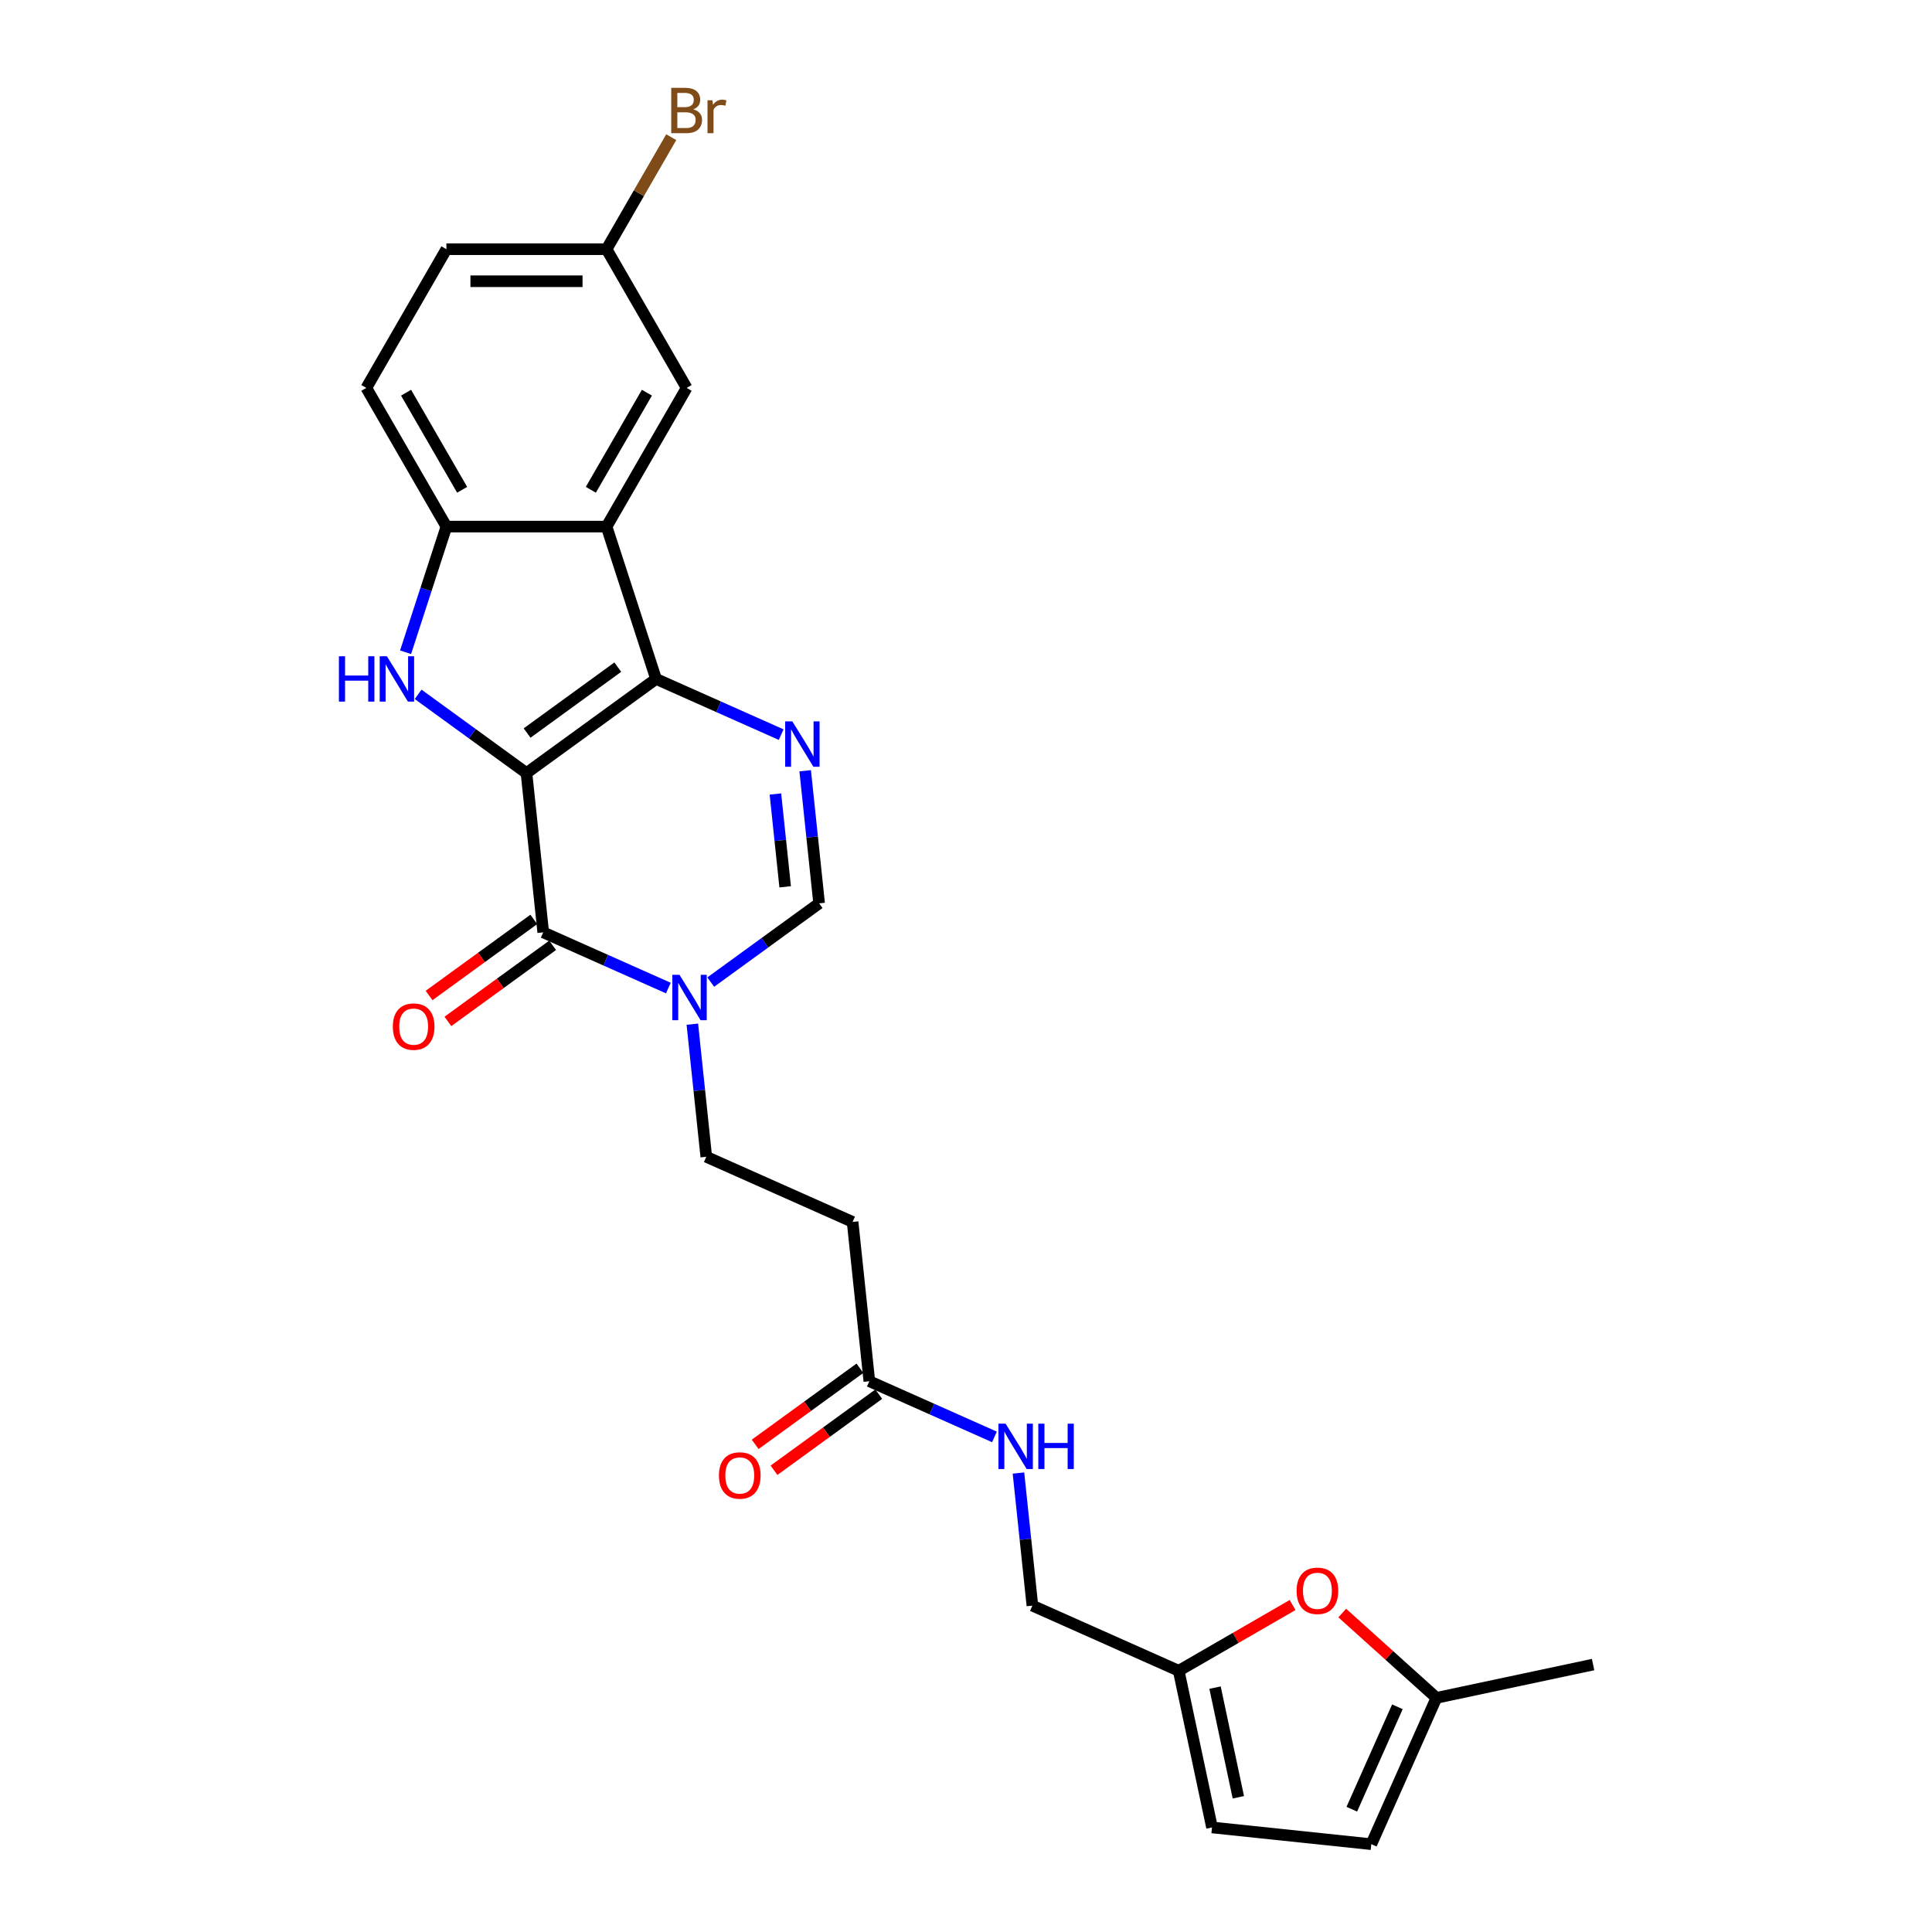 <?xml version='1.0' encoding='iso-8859-1'?>
<svg version='1.1' baseProfile='full'
              xmlns='http://www.w3.org/2000/svg'
                      xmlns:rdkit='http://www.rdkit.org/xml'
                      xmlns:xlink='http://www.w3.org/1999/xlink'
                  xml:space='preserve'
width='1000px' height='1000px' viewBox='0 0 1000 1000'>
<!-- END OF HEADER -->
<rect style='opacity:1.0;fill:#FFFFFF;stroke:none' width='1000' height='1000' x='0' y='0'> </rect>
<path class='bond-0' d='M 272.508,400.14 L 339.575,351.413' style='fill:none;fill-rule:evenodd;stroke:#000000;stroke-width:6px;stroke-linecap:butt;stroke-linejoin:miter;stroke-opacity:1' />
<path class='bond-0' d='M 272.823,379.418 L 319.77,345.309' style='fill:none;fill-rule:evenodd;stroke:#000000;stroke-width:6px;stroke-linecap:butt;stroke-linejoin:miter;stroke-opacity:1' />
<path class='bond-1' d='M 272.508,400.14 L 244.463,379.764' style='fill:none;fill-rule:evenodd;stroke:#000000;stroke-width:6px;stroke-linecap:butt;stroke-linejoin:miter;stroke-opacity:1' />
<path class='bond-1' d='M 244.463,379.764 L 216.417,359.388' style='fill:none;fill-rule:evenodd;stroke:#0000FF;stroke-width:6px;stroke-linecap:butt;stroke-linejoin:miter;stroke-opacity:1' />
<path class='bond-2' d='M 272.508,400.14 L 281.174,482.585' style='fill:none;fill-rule:evenodd;stroke:#000000;stroke-width:6px;stroke-linecap:butt;stroke-linejoin:miter;stroke-opacity:1' />
<path class='bond-3' d='M 339.575,351.413 L 371.953,365.829' style='fill:none;fill-rule:evenodd;stroke:#000000;stroke-width:6px;stroke-linecap:butt;stroke-linejoin:miter;stroke-opacity:1' />
<path class='bond-3' d='M 371.953,365.829 L 404.331,380.244' style='fill:none;fill-rule:evenodd;stroke:#0000FF;stroke-width:6px;stroke-linecap:butt;stroke-linejoin:miter;stroke-opacity:1' />
<path class='bond-4' d='M 339.575,351.413 L 313.958,272.571' style='fill:none;fill-rule:evenodd;stroke:#000000;stroke-width:6px;stroke-linecap:butt;stroke-linejoin:miter;stroke-opacity:1' />
<path class='bond-6' d='M 209.929,337.602 L 220.494,305.087' style='fill:none;fill-rule:evenodd;stroke:#0000FF;stroke-width:6px;stroke-linecap:butt;stroke-linejoin:miter;stroke-opacity:1' />
<path class='bond-6' d='M 220.494,305.087 L 231.059,272.571' style='fill:none;fill-rule:evenodd;stroke:#000000;stroke-width:6px;stroke-linecap:butt;stroke-linejoin:miter;stroke-opacity:1' />
<path class='bond-5' d='M 281.174,482.585 L 313.552,497.001' style='fill:none;fill-rule:evenodd;stroke:#000000;stroke-width:6px;stroke-linecap:butt;stroke-linejoin:miter;stroke-opacity:1' />
<path class='bond-5' d='M 313.552,497.001 L 345.93,511.416' style='fill:none;fill-rule:evenodd;stroke:#0000FF;stroke-width:6px;stroke-linecap:butt;stroke-linejoin:miter;stroke-opacity:1' />
<path class='bond-17' d='M 276.301,475.878 L 249.192,495.574' style='fill:none;fill-rule:evenodd;stroke:#000000;stroke-width:6px;stroke-linecap:butt;stroke-linejoin:miter;stroke-opacity:1' />
<path class='bond-17' d='M 249.192,495.574 L 222.084,515.27' style='fill:none;fill-rule:evenodd;stroke:#FF0000;stroke-width:6px;stroke-linecap:butt;stroke-linejoin:miter;stroke-opacity:1' />
<path class='bond-17' d='M 286.046,489.292 L 258.938,508.987' style='fill:none;fill-rule:evenodd;stroke:#000000;stroke-width:6px;stroke-linecap:butt;stroke-linejoin:miter;stroke-opacity:1' />
<path class='bond-17' d='M 258.938,508.987 L 231.829,528.683' style='fill:none;fill-rule:evenodd;stroke:#FF0000;stroke-width:6px;stroke-linecap:butt;stroke-linejoin:miter;stroke-opacity:1' />
<path class='bond-27' d='M 416.759,398.942 L 420.366,433.259' style='fill:none;fill-rule:evenodd;stroke:#0000FF;stroke-width:6px;stroke-linecap:butt;stroke-linejoin:miter;stroke-opacity:1' />
<path class='bond-27' d='M 420.366,433.259 L 423.973,467.576' style='fill:none;fill-rule:evenodd;stroke:#000000;stroke-width:6px;stroke-linecap:butt;stroke-linejoin:miter;stroke-opacity:1' />
<path class='bond-27' d='M 401.352,410.97 L 403.877,434.992' style='fill:none;fill-rule:evenodd;stroke:#0000FF;stroke-width:6px;stroke-linecap:butt;stroke-linejoin:miter;stroke-opacity:1' />
<path class='bond-27' d='M 403.877,434.992 L 406.402,459.014' style='fill:none;fill-rule:evenodd;stroke:#000000;stroke-width:6px;stroke-linecap:butt;stroke-linejoin:miter;stroke-opacity:1' />
<path class='bond-16' d='M 313.958,272.571 L 355.407,200.779' style='fill:none;fill-rule:evenodd;stroke:#000000;stroke-width:6px;stroke-linecap:butt;stroke-linejoin:miter;stroke-opacity:1' />
<path class='bond-16' d='M 305.817,253.513 L 334.831,203.258' style='fill:none;fill-rule:evenodd;stroke:#000000;stroke-width:6px;stroke-linecap:butt;stroke-linejoin:miter;stroke-opacity:1' />
<path class='bond-26' d='M 313.958,272.571 L 231.059,272.571' style='fill:none;fill-rule:evenodd;stroke:#000000;stroke-width:6px;stroke-linecap:butt;stroke-linejoin:miter;stroke-opacity:1' />
<path class='bond-7' d='M 367.882,508.329 L 395.927,487.952' style='fill:none;fill-rule:evenodd;stroke:#0000FF;stroke-width:6px;stroke-linecap:butt;stroke-linejoin:miter;stroke-opacity:1' />
<path class='bond-7' d='M 395.927,487.952 L 423.973,467.576' style='fill:none;fill-rule:evenodd;stroke:#000000;stroke-width:6px;stroke-linecap:butt;stroke-linejoin:miter;stroke-opacity:1' />
<path class='bond-13' d='M 358.357,530.114 L 361.964,564.431' style='fill:none;fill-rule:evenodd;stroke:#0000FF;stroke-width:6px;stroke-linecap:butt;stroke-linejoin:miter;stroke-opacity:1' />
<path class='bond-13' d='M 361.964,564.431 L 365.571,598.748' style='fill:none;fill-rule:evenodd;stroke:#000000;stroke-width:6px;stroke-linecap:butt;stroke-linejoin:miter;stroke-opacity:1' />
<path class='bond-19' d='M 231.059,272.571 L 189.609,200.779' style='fill:none;fill-rule:evenodd;stroke:#000000;stroke-width:6px;stroke-linecap:butt;stroke-linejoin:miter;stroke-opacity:1' />
<path class='bond-19' d='M 239.2,253.513 L 210.185,203.258' style='fill:none;fill-rule:evenodd;stroke:#000000;stroke-width:6px;stroke-linecap:butt;stroke-linejoin:miter;stroke-opacity:1' />
<path class='bond-8' d='M 669.042,830.762 L 639.57,847.777' style='fill:none;fill-rule:evenodd;stroke:#FF0000;stroke-width:6px;stroke-linecap:butt;stroke-linejoin:miter;stroke-opacity:1' />
<path class='bond-8' d='M 639.57,847.777 L 610.098,864.793' style='fill:none;fill-rule:evenodd;stroke:#000000;stroke-width:6px;stroke-linecap:butt;stroke-linejoin:miter;stroke-opacity:1' />
<path class='bond-12' d='M 694.74,834.913 L 719.119,856.863' style='fill:none;fill-rule:evenodd;stroke:#FF0000;stroke-width:6px;stroke-linecap:butt;stroke-linejoin:miter;stroke-opacity:1' />
<path class='bond-12' d='M 719.119,856.863 L 743.497,878.813' style='fill:none;fill-rule:evenodd;stroke:#000000;stroke-width:6px;stroke-linecap:butt;stroke-linejoin:miter;stroke-opacity:1' />
<path class='bond-9' d='M 449.969,714.911 L 441.303,632.466' style='fill:none;fill-rule:evenodd;stroke:#000000;stroke-width:6px;stroke-linecap:butt;stroke-linejoin:miter;stroke-opacity:1' />
<path class='bond-18' d='M 449.969,714.911 L 482.347,729.327' style='fill:none;fill-rule:evenodd;stroke:#000000;stroke-width:6px;stroke-linecap:butt;stroke-linejoin:miter;stroke-opacity:1' />
<path class='bond-18' d='M 482.347,729.327 L 514.725,743.743' style='fill:none;fill-rule:evenodd;stroke:#0000FF;stroke-width:6px;stroke-linecap:butt;stroke-linejoin:miter;stroke-opacity:1' />
<path class='bond-20' d='M 445.096,708.205 L 417.987,727.9' style='fill:none;fill-rule:evenodd;stroke:#000000;stroke-width:6px;stroke-linecap:butt;stroke-linejoin:miter;stroke-opacity:1' />
<path class='bond-20' d='M 417.987,727.9 L 390.878,747.596' style='fill:none;fill-rule:evenodd;stroke:#FF0000;stroke-width:6px;stroke-linecap:butt;stroke-linejoin:miter;stroke-opacity:1' />
<path class='bond-20' d='M 454.841,721.618 L 427.733,741.314' style='fill:none;fill-rule:evenodd;stroke:#000000;stroke-width:6px;stroke-linecap:butt;stroke-linejoin:miter;stroke-opacity:1' />
<path class='bond-20' d='M 427.733,741.314 L 400.624,761.009' style='fill:none;fill-rule:evenodd;stroke:#FF0000;stroke-width:6px;stroke-linecap:butt;stroke-linejoin:miter;stroke-opacity:1' />
<path class='bond-10' d='M 610.098,864.793 L 534.366,831.074' style='fill:none;fill-rule:evenodd;stroke:#000000;stroke-width:6px;stroke-linecap:butt;stroke-linejoin:miter;stroke-opacity:1' />
<path class='bond-14' d='M 610.098,864.793 L 627.334,945.88' style='fill:none;fill-rule:evenodd;stroke:#000000;stroke-width:6px;stroke-linecap:butt;stroke-linejoin:miter;stroke-opacity:1' />
<path class='bond-14' d='M 628.901,873.509 L 640.966,930.27' style='fill:none;fill-rule:evenodd;stroke:#000000;stroke-width:6px;stroke-linecap:butt;stroke-linejoin:miter;stroke-opacity:1' />
<path class='bond-11' d='M 441.303,632.466 L 365.571,598.748' style='fill:none;fill-rule:evenodd;stroke:#000000;stroke-width:6px;stroke-linecap:butt;stroke-linejoin:miter;stroke-opacity:1' />
<path class='bond-25' d='M 743.497,878.813 L 824.585,861.578' style='fill:none;fill-rule:evenodd;stroke:#000000;stroke-width:6px;stroke-linecap:butt;stroke-linejoin:miter;stroke-opacity:1' />
<path class='bond-29' d='M 743.497,878.813 L 709.779,954.545' style='fill:none;fill-rule:evenodd;stroke:#000000;stroke-width:6px;stroke-linecap:butt;stroke-linejoin:miter;stroke-opacity:1' />
<path class='bond-29' d='M 723.293,883.43 L 699.69,936.442' style='fill:none;fill-rule:evenodd;stroke:#000000;stroke-width:6px;stroke-linecap:butt;stroke-linejoin:miter;stroke-opacity:1' />
<path class='bond-15' d='M 627.334,945.88 L 709.779,954.545' style='fill:none;fill-rule:evenodd;stroke:#000000;stroke-width:6px;stroke-linecap:butt;stroke-linejoin:miter;stroke-opacity:1' />
<path class='bond-22' d='M 355.407,200.779 L 313.958,128.986' style='fill:none;fill-rule:evenodd;stroke:#000000;stroke-width:6px;stroke-linecap:butt;stroke-linejoin:miter;stroke-opacity:1' />
<path class='bond-21' d='M 527.152,762.44 L 530.759,796.757' style='fill:none;fill-rule:evenodd;stroke:#0000FF;stroke-width:6px;stroke-linecap:butt;stroke-linejoin:miter;stroke-opacity:1' />
<path class='bond-21' d='M 530.759,796.757 L 534.366,831.074' style='fill:none;fill-rule:evenodd;stroke:#000000;stroke-width:6px;stroke-linecap:butt;stroke-linejoin:miter;stroke-opacity:1' />
<path class='bond-23' d='M 189.609,200.779 L 231.059,128.986' style='fill:none;fill-rule:evenodd;stroke:#000000;stroke-width:6px;stroke-linecap:butt;stroke-linejoin:miter;stroke-opacity:1' />
<path class='bond-24' d='M 313.958,128.986 L 330.696,99.995' style='fill:none;fill-rule:evenodd;stroke:#000000;stroke-width:6px;stroke-linecap:butt;stroke-linejoin:miter;stroke-opacity:1' />
<path class='bond-24' d='M 330.696,99.995 L 347.434,71.004' style='fill:none;fill-rule:evenodd;stroke:#7F4C19;stroke-width:6px;stroke-linecap:butt;stroke-linejoin:miter;stroke-opacity:1' />
<path class='bond-28' d='M 313.958,128.986 L 231.059,128.986' style='fill:none;fill-rule:evenodd;stroke:#000000;stroke-width:6px;stroke-linecap:butt;stroke-linejoin:miter;stroke-opacity:1' />
<path class='bond-28' d='M 301.523,145.566 L 243.494,145.566' style='fill:none;fill-rule:evenodd;stroke:#000000;stroke-width:6px;stroke-linecap:butt;stroke-linejoin:miter;stroke-opacity:1' />
<path  class='atom-2' d='M 175.415 339.675
L 178.599 339.675
L 178.599 349.656
L 190.603 349.656
L 190.603 339.675
L 193.786 339.675
L 193.786 363.152
L 190.603 363.152
L 190.603 352.308
L 178.599 352.308
L 178.599 363.152
L 175.415 363.152
L 175.415 339.675
' fill='#0000FF'/>
<path  class='atom-2' d='M 200.252 339.675
L 207.945 352.109
Q 208.708 353.336, 209.935 355.558
Q 211.162 357.78, 211.228 357.912
L 211.228 339.675
L 214.345 339.675
L 214.345 363.152
L 211.128 363.152
L 202.872 349.556
Q 201.91 347.965, 200.882 346.141
Q 199.887 344.317, 199.589 343.753
L 199.589 363.152
L 196.538 363.152
L 196.538 339.675
L 200.252 339.675
' fill='#0000FF'/>
<path  class='atom-4' d='M 410.118 373.393
L 417.811 385.828
Q 418.573 387.055, 419.8 389.276
Q 421.027 391.498, 421.094 391.631
L 421.094 373.393
L 424.211 373.393
L 424.211 396.87
L 420.994 396.87
L 412.737 383.274
Q 411.776 381.683, 410.748 379.859
Q 409.753 378.035, 409.455 377.471
L 409.455 396.87
L 406.404 396.87
L 406.404 373.393
L 410.118 373.393
' fill='#0000FF'/>
<path  class='atom-6' d='M 351.716 504.565
L 359.409 516.999
Q 360.172 518.226, 361.399 520.448
Q 362.626 522.67, 362.692 522.802
L 362.692 504.565
L 365.809 504.565
L 365.809 528.042
L 362.593 528.042
L 354.336 514.446
Q 353.374 512.855, 352.346 511.031
Q 351.352 509.207, 351.053 508.643
L 351.053 528.042
L 348.002 528.042
L 348.002 504.565
L 351.716 504.565
' fill='#0000FF'/>
<path  class='atom-9' d='M 671.114 823.409
Q 671.114 817.772, 673.899 814.622
Q 676.685 811.472, 681.891 811.472
Q 687.097 811.472, 689.882 814.622
Q 692.668 817.772, 692.668 823.409
Q 692.668 829.113, 689.849 832.362
Q 687.031 835.579, 681.891 835.579
Q 676.718 835.579, 673.899 832.362
Q 671.114 829.146, 671.114 823.409
M 681.891 832.926
Q 685.472 832.926, 687.395 830.539
Q 689.352 828.118, 689.352 823.409
Q 689.352 818.8, 687.395 816.479
Q 685.472 814.125, 681.891 814.125
Q 678.31 814.125, 676.353 816.446
Q 674.43 818.767, 674.43 823.409
Q 674.43 828.151, 676.353 830.539
Q 678.31 832.926, 681.891 832.926
' fill='#FF0000'/>
<path  class='atom-18' d='M 203.33 531.378
Q 203.33 525.741, 206.115 522.591
Q 208.901 519.441, 214.107 519.441
Q 219.313 519.441, 222.098 522.591
Q 224.884 525.741, 224.884 531.378
Q 224.884 537.082, 222.065 540.331
Q 219.247 543.548, 214.107 543.548
Q 208.934 543.548, 206.115 540.331
Q 203.33 537.115, 203.33 531.378
M 214.107 540.895
Q 217.688 540.895, 219.611 538.508
Q 221.568 536.087, 221.568 531.378
Q 221.568 526.769, 219.611 524.448
Q 217.688 522.094, 214.107 522.094
Q 210.526 522.094, 208.569 524.415
Q 206.646 526.736, 206.646 531.378
Q 206.646 536.12, 208.569 538.508
Q 210.526 540.895, 214.107 540.895
' fill='#FF0000'/>
<path  class='atom-19' d='M 520.511 736.891
L 528.204 749.326
Q 528.967 750.553, 530.194 752.774
Q 531.421 754.996, 531.487 755.129
L 531.487 736.891
L 534.604 736.891
L 534.604 760.368
L 531.388 760.368
L 523.131 746.772
Q 522.169 745.181, 521.141 743.357
Q 520.146 741.533, 519.848 740.97
L 519.848 760.368
L 516.797 760.368
L 516.797 736.891
L 520.511 736.891
' fill='#0000FF'/>
<path  class='atom-19' d='M 537.423 736.891
L 540.606 736.891
L 540.606 746.872
L 552.61 746.872
L 552.61 736.891
L 555.793 736.891
L 555.793 760.368
L 552.61 760.368
L 552.61 749.525
L 540.606 749.525
L 540.606 760.368
L 537.423 760.368
L 537.423 736.891
' fill='#0000FF'/>
<path  class='atom-21' d='M 372.125 763.705
Q 372.125 758.067, 374.91 754.917
Q 377.696 751.767, 382.902 751.767
Q 388.108 751.767, 390.893 754.917
Q 393.679 758.067, 393.679 763.705
Q 393.679 769.408, 390.86 772.658
Q 388.041 775.874, 382.902 775.874
Q 377.729 775.874, 374.91 772.658
Q 372.125 769.441, 372.125 763.705
M 382.902 773.221
Q 386.483 773.221, 388.406 770.834
Q 390.363 768.413, 390.363 763.705
Q 390.363 759.095, 388.406 756.774
Q 386.483 754.42, 382.902 754.42
Q 379.32 754.42, 377.364 756.741
Q 375.441 759.062, 375.441 763.705
Q 375.441 768.446, 377.364 770.834
Q 379.32 773.221, 382.902 773.221
' fill='#FF0000'/>
<path  class='atom-25' d='M 358.839 56.596
Q 361.094 57.226, 362.222 58.619
Q 363.382 59.978, 363.382 62.001
Q 363.382 65.251, 361.293 67.108
Q 359.237 68.932, 355.325 68.932
L 347.433 68.932
L 347.433 45.455
L 354.363 45.455
Q 358.375 45.455, 360.398 47.079
Q 362.421 48.704, 362.421 51.689
Q 362.421 55.237, 358.839 56.596
M 350.583 48.107
L 350.583 55.469
L 354.363 55.469
Q 356.684 55.469, 357.878 54.54
Q 359.105 53.579, 359.105 51.689
Q 359.105 48.107, 354.363 48.107
L 350.583 48.107
M 355.325 66.279
Q 357.613 66.279, 358.839 65.184
Q 360.066 64.09, 360.066 62.001
Q 360.066 60.078, 358.707 59.116
Q 357.38 58.121, 354.827 58.121
L 350.583 58.121
L 350.583 66.279
L 355.325 66.279
' fill='#7F4C19'/>
<path  class='atom-25' d='M 368.721 51.888
L 369.086 54.242
Q 370.876 51.589, 373.794 51.589
Q 374.723 51.589, 375.983 51.921
L 375.486 54.706
Q 374.06 54.374, 373.264 54.374
Q 371.871 54.374, 370.943 54.938
Q 370.047 55.469, 369.318 56.762
L 369.318 68.932
L 366.201 68.932
L 366.201 51.888
L 368.721 51.888
' fill='#7F4C19'/>
</svg>
